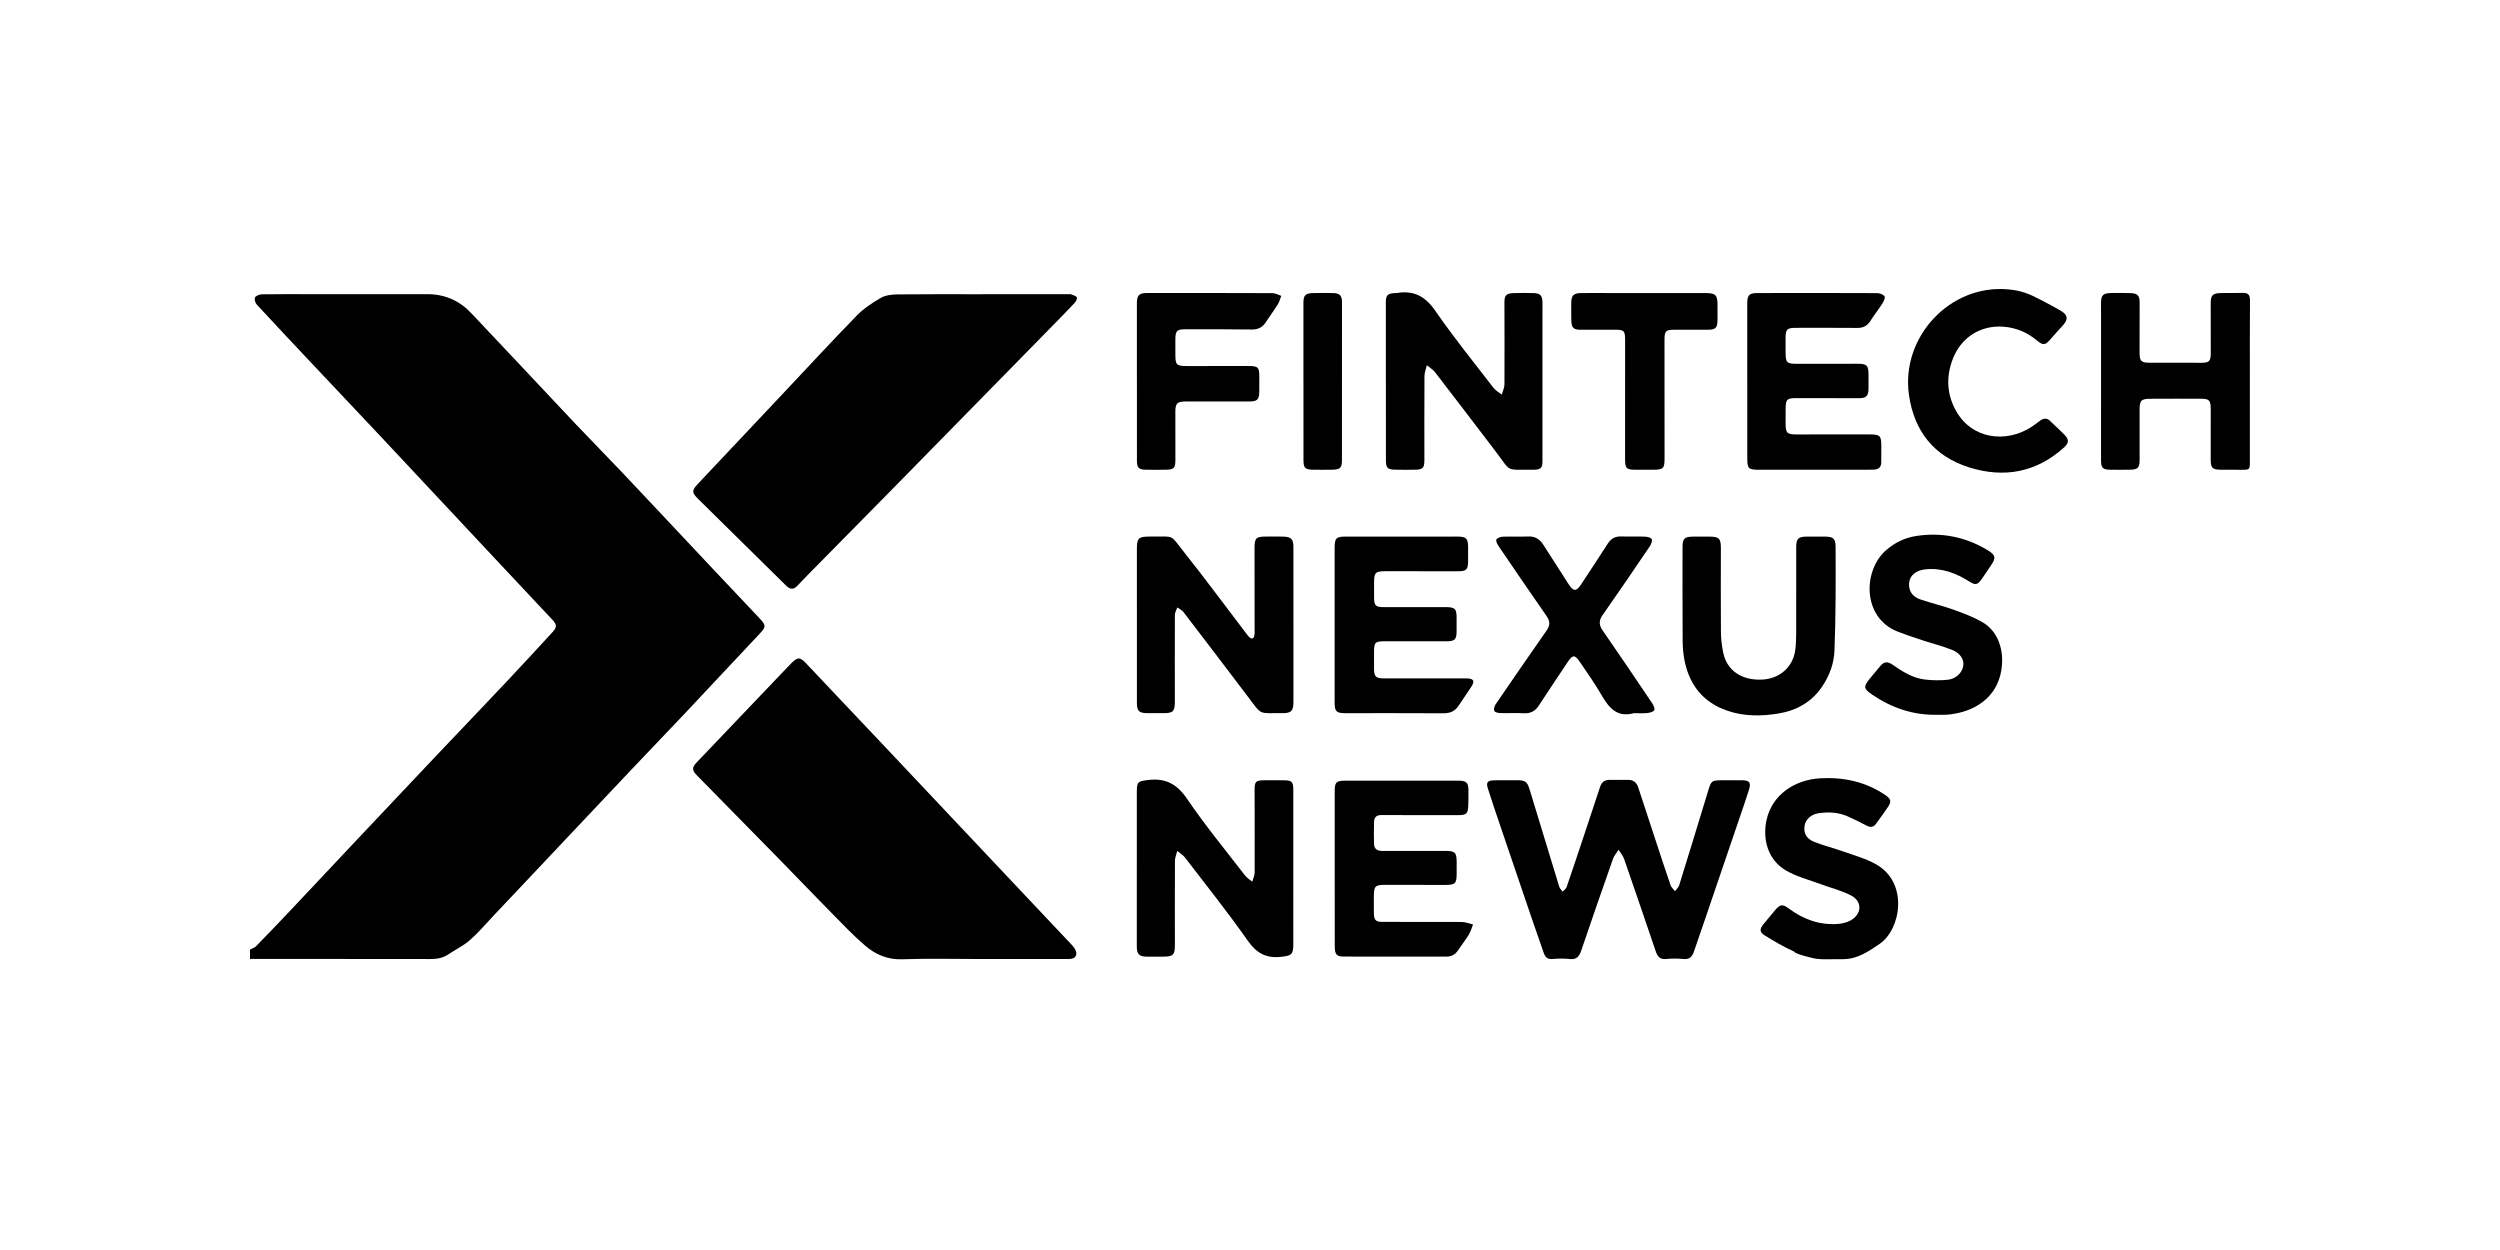 <?xml version="1.0" encoding="UTF-8"?>
<svg xmlns="http://www.w3.org/2000/svg" id="Layer_1" width="200" height="100" viewBox="0 0 200 100">
  <path d="m60.778,49.479c-1.22-1.289-2.439-2.577-3.655-3.869-2.431-2.583-4.854-5.175-7.291-7.752-1.262-1.335-2.556-2.638-3.817-3.973-2.787-2.951-5.551-5.922-8.347-8.864-.93-.979-2.1-1.487-3.472-1.486-3.055.002-6.111.001-9.166 0-1.36-0-2.72-.011-4.079.01-.195.003-.482.112-.555.257-.068.137.031.441.158.579,1.517,1.643,3.052,3.27,4.585,4.898,1.774,1.884,3.557,3.762,5.327,5.65,3.05,3.252,6.092,6.511,9.139,9.765,1.529,1.633,3.063,3.26,4.592,4.894.363.388.368.585-.001.987-1.21,1.316-2.42,2.633-3.647,3.934-1.907,2.022-3.83,4.028-5.742,6.046-2.087,2.204-4.17,4.412-6.252,6.621-1.819,1.93-3.631,3.865-5.451,5.794-.866.917-1.74,1.828-2.622,2.73-.123.126-.32.18-.483.267v.767c.047-.008.094-.022.141-.022,4.575.002,9.149.005,13.724.01.681.001,1.365.056,1.976-.356.579-.39,1.226-.698,1.746-1.152.672-.585,1.251-1.277,1.866-1.928,3.718-3.938,7.433-7.88,11.153-11.816,1.393-1.474,2.805-2.932,4.196-4.408,1.994-2.116,3.974-4.246,5.968-6.362.515-.547.529-.667.007-1.218Z"></path>
  <path d="m164.014,33.679c-.25-.243-.508-.236-.778-.046-.274.193-.535.407-.82.583-1.956,1.213-4.623.923-5.899-1.287-.784-1.359-.849-2.796-.281-4.245.669-1.706,2.226-2.685,4.041-2.548,1.014.077,1.915.461,2.701,1.12.471.394.652.357,1.037-.092.333-.388.683-.76,1.024-1.141.403-.451.408-.802-.1-1.112-.565-.344-1.153-.648-1.739-.955-.439-.23-.814-.406-1.201-.536-.411-.138-.836-.226-1.368-.273-4.645-.41-8.572,3.83-7.914,8.445.416,2.917,2.018,4.922,4.818,5.8,2.781.872,5.376.411,7.594-1.602.393-.356.407-.625.025-1.015-.368-.377-.763-.728-1.141-1.095Z"></path>
  <path d="m85.698,75.543c-2.412-2.558-4.826-5.115-7.238-7.673-2.466-2.615-4.929-5.232-7.396-7.847-1.546-1.639-3.096-3.273-4.644-4.91-.637-.674-1.268-1.352-1.91-2.022-.524-.547-.692-.546-1.212-.024-.18.181-.356.367-.532.552-2.337,2.452-4.673,4.905-7.013,7.354-.397.415-.417.63-.003,1.053,2.259,2.306,4.526,4.603,6.785,6.909,1.33,1.358,2.642,2.734,3.976,4.087.885.898,1.754,1.82,2.71,2.637.827.707,1.786,1.125,2.959,1.083,2.077-.074,4.158-.021,6.238-.021,2.368-0,4.735.002,7.102-.002.56-.001.748-.358.448-.844-.075-.121-.173-.23-.271-.334Z"></path>
  <path d="m85.683,23.543c-.07-.027-.158-.006-.238-.006-2.287,0-4.574,0-6.86,0v.003c-2.255,0-4.51-.014-6.764.012-.452.005-.964.055-1.341.271-.696.399-1.392.86-1.948,1.431-2.082,2.14-4.107,4.336-6.155,6.51-2.179,2.314-4.357,4.631-6.542,6.94-.5.529-.504.701.026,1.22.993.973,1.98,1.952,2.97,2.928,1.355,1.334,2.712,2.665,4.063,4.004.311.308.589.332.898.001.425-.455.864-.897,1.301-1.341,2.208-2.242,4.422-4.479,6.627-6.724,4.164-4.242,8.324-8.488,12.485-12.733.593-.605,1.188-1.207,1.766-1.826.107-.114.23-.361.178-.442-.081-.129-.299-.18-.466-.246Z"></path>
  <path d="m139.377,62.423c-.528-.004-1.056 0-1.583-.001-.862-.001-.895.032-1.139.835-.766,2.521-1.536,5.04-2.317,7.556-.055.176-.218.319-.33.478-.123-.153-.299-.288-.359-.462-.427-1.237-.831-2.482-1.241-3.726-.45-1.365-.901-2.73-1.345-4.097-.137-.42-.403-.628-.852-.619-.479.011-.96-.001-1.439.001-.377.001-.634.163-.757.537-.392,1.2-.791,2.396-1.19,3.593-.494,1.484-.987,2.97-1.496,4.449-.049.142-.209.246-.318.368-.094-.136-.23-.259-.276-.409-.793-2.579-1.575-5.161-2.358-7.743-.198-.654-.346-.768-1.018-.764-.272.002-.544 0-.816 0v.004c-.352,0-.704-.011-1.055.003-.49.02-.609.178-.462.638.271.852.555,1.7.842,2.547.876,2.586,1.755,5.171,2.637,7.756.325.952.661,1.901.99,2.852.114.331.286.535.693.5.46-.04.931-.05,1.389.002.548.062.762-.206.92-.671.833-2.449,1.681-4.894,2.54-7.334.093-.264.295-.49.447-.734.152.246.355.475.448.742.854,2.458,1.69,4.923,2.529,7.386.134.394.327.66.82.611.459-.046.93-.046,1.389-0.0.48.049.704-.176.842-.585.322-.953.654-1.902.979-2.854.892-2.614,1.782-5.228,2.671-7.842.257-.756.522-1.51.76-2.272.175-.561.031-.742-.545-.747Z"></path>
  <path d="m102.68,42.929c-.447-.014-.895-.004-1.343-.004-.864-.002-.975.107-.974.954.002,2.188.005,4.375.006,6.563,0,.143.006.292-.028.428-.059.232-.206.276-.386.111-.093-.086-.17-.19-.247-.292-1.655-2.172-3.279-4.368-4.975-6.508-1.166-1.472-.75-1.243-2.531-1.256-.08-.001-.16-0-.24-0-.876-.001-1.011.131-1.011.986.001,2.427.001,4.855.001,7.282,0,1.677-.004,3.353 0,5.03.002.657.169.82.826.829.431.006.863.003,1.295.001.78-.003.915-.138.915-.927-.001-2.316-.009-4.631.003-6.946.001-.195.128-.39.197-.585.16.116.36.201.475.351,1.71,2.23,3.412,4.466,5.108,6.707,1.236,1.633.858,1.379,2.783,1.398.759.008.922-.167.922-.937.001-2.044 0-4.088 0-6.132 0-2.076.003-4.152-.002-6.228-.002-.619-.184-.807-.795-.825Z"></path>
  <path d="m103.464,63.174c-.003-.636-.121-.746-.767-.751-.544-.004-1.087-.005-1.631.001-.581.006-.697.117-.697.712-.001,2.22.013,4.439.003,6.658-.001.247-.125.493-.192.739-.189-.156-.415-.284-.561-.473-1.569-2.037-3.208-4.026-4.651-6.148-.815-1.198-1.73-1.685-3.135-1.509-.767.096-.888.122-.888.897-.001,2.044-0,4.088-0,6.132h-.002v6.275c0,.637.183.822.827.827.432.003.863 0,1.295-.002.784-.005.926-.143.926-.922 0-2.252-.009-4.503.005-6.754.002-.261.121-.522.185-.782.211.179.463.328.628.543,1.69,2.204,3.424,4.378,5.02,6.649.693.987,1.449,1.403,2.627,1.283.843-.086,1.01-.173,1.01-1.016,0-2.842-.001-5.685-.001-8.527-0-1.277.006-2.555-.001-3.832Z"></path>
  <path d="m110.874,36.848c.001.577.13.71.701.726.527.014,1.055.011,1.583.004.67-.008.792-.124.793-.781.002-2.236-.009-4.472.006-6.708.002-.291.124-.581.191-.871.222.187.487.342.66.566,1.629,2.111,3.243,4.235,4.861,6.355,1.289,1.689.698,1.41,2.994,1.442.016 0.0.032 0.0.048-0.0.55-.018.685-.141.686-.685.004-4.233.004-8.465.001-12.698-0-.54-.178-.734-.706-.75-.543-.017-1.088-.016-1.631.002-.557.018-.708.188-.707.734.004,2.188.016,4.376.002,6.564-.002.274-.14.547-.215.821-.226-.182-.498-.328-.67-.551-1.568-2.037-3.189-4.04-4.648-6.154-.8-1.159-1.724-1.653-3.078-1.422-.047.008-.096.001-.144.004-.596.029-.733.169-.733.753-.001,2.092-0,4.185-0,6.277h.003c0,2.124-.003,4.249.002,6.373Z"></path>
  <path d="m179.407,23.432c-.575.016-1.151.002-1.727.012-.665.012-.823.174-.823.826 0,1.326.004,2.651.004,3.977-0.0.645-.121.774-.742.775-1.391.003-2.783.004-4.174-.002-.648-.003-.78-.144-.78-.798.001-1.342.007-2.683.006-4.025-.001-.543-.166-.727-.704-.748-.511-.019-1.023-.011-1.535-.007-.709.006-.857.165-.851.889.002.272.003.543.003.815-0,3.881-.002,7.763-.001,11.644 0.0.662.121.782.784.789.512.005,1.024.008,1.535-.002.622-.012.765-.156.767-.77.003-1.342-.002-2.683-.002-4.025.001-.742.121-.875.856-.88,1.343-.009,2.686-.006,4.03-.003.685.001.803.12.805.818.003,1.358-.004,2.715-.001,4.073.002.642.144.781.796.789.56.007,1.119 0,1.679.003.633.003.656-.014.656-.63.002-2.14.001-4.281.001-6.421.001-2.172-.009-4.345.009-6.517.004-.452-.176-.595-.593-.583Z"></path>
  <path d="m139.782,36.658c-0.0.832.092.922.944.922,2.846,0,5.692,0,8.538-.001.224,0,.448.002.671-.009.362-.018.56-.21.565-.577.006-.431.006-.862.006-1.294.001-.84-.102-.946-.929-.946-1.951,0-3.901.003-5.852.002-.769-0-.879-.116-.877-.897.001-.383-0-.766.002-1.15.004-.757.109-.86.857-.859,1.663.004,3.325.007,4.988.007.604,0,.776-.168.786-.762.006-.351.001-.703.001-1.054,0-.828-.113-.94-.94-.939-1.599.002-3.198.004-4.797.004-.804-0-.897-.097-.898-.92-.001-.383 0-.766-.001-1.15-.002-.682.119-.807.812-.808,1.647-.002,3.294-.006,4.94.007.463.004.786-.17,1.034-.56.3-.471.649-.91.95-1.38.111-.174.256-.474.183-.582-.103-.155-.392-.261-.601-.262-3.198-.015-6.395-.013-9.593-.006-.631.001-.791.179-.791.803-0,2.092-0,4.184-0,6.276h.002c0,2.044 0,4.088,0,6.132Z"></path>
  <path d="m117.367,54.272c-.128-.006-.256-.001-.384-.001-2.095.001-4.19.004-6.285.002-.62-.001-.769-.15-.775-.761-.005-.447 0-.894.001-1.342.001-.793.081-.87.885-.869,1.631.002,3.263.005,4.894.002.687-.001.824-.141.825-.806.001-.335-.002-.671.001-1.006.006-.798-.112-.921-.907-.921-1.647-0-3.294.004-4.942.002-.628-.001-.75-.131-.754-.766-.003-.383.002-.767-0-1.15-.005-.864.092-.96.961-.959,1.919.002,3.838.004,5.757.004.658,0,.798-.136.804-.777.004-.367.001-.735.001-1.102.001-.755-.138-.897-.893-.897-2.959-.001-5.917-.001-8.876.001-.791 0-.909.122-.909.924-.001,2.045-0,4.089-0,6.134,0,2.077-.002,4.153.001,6.23.001.699.144.84.847.84,2.623.002,5.246-.009,7.868.008.535.003.922-.177,1.21-.619.332-.508.686-1.002,1.014-1.512.289-.449.186-.636-.342-.659Z"></path>
  <path d="m116.605,73.761l.003-.007h-3.682c-.786 0-1.571-.003-2.357-.005-.507-.001-.648-.149-.658-.666-.01-.479-.004-.958-.002-1.438.003-.737.124-.855.873-.855,1.615.001,3.231.003,4.846.003.786,0,.9-.111.903-.873.002-.32.001-.639.001-.959-.001-.757-.129-.887-.896-.888-1.663-.002-3.327-.003-4.99.003-.401.002-.714-.101-.726-.564-.015-.591-.01-1.182.002-1.773.008-.372.224-.541.592-.535.384.006.768.004,1.151.004,1.679.001,3.359.005,5.038.002.6-.001.732-.128.758-.728.018-.415.018-.83.014-1.246-.006-.632-.162-.782-.808-.782-3.023-.001-6.046-.001-9.069.002-.705.001-.821.125-.821.853-.001,2.045-0,4.09-0,6.134.001,2.093-.001,4.185.003,6.278.001.614.149.802.69.804,2.751.008,5.502.003,8.253.004.402 0.0.699-.171.921-.506.283-.426.602-.828.868-1.264.148-.243.222-.532.329-.8-.297-.07-.594-.198-.892-.2-.114-.001-.229 0-.343-.001Z"></path>
  <path d="m145.778,54.914c.586-.87.939-1.831.979-2.865.054-1.38.08-2.772.091-4.165.011-1.377.006-2.755-.001-4.121-.004-.665-.168-.826-.82-.835-.496-.007-.992-.007-1.487-.002-.682.006-.843.17-.843.859-.001,2.268.004,4.536-.002,6.804-.001.462-.014.928-.071,1.385-.171,1.385-1.252,2.337-2.685,2.395-1.619.065-2.791-.737-3.081-2.152-.112-.544-.179-1.106-.184-1.661-.019-2.236-.006-4.472-.004-6.708.001-.769-.144-.915-.928-.92-.432-.003-.864-.005-1.295 0-.699.008-.844.153-.844.849-.001,2.507-.009,5.015.01,7.523.004.555.056,1.121.174,1.662.417,1.903,1.509,3.24,3.386,3.89,1.354.469,2.739.455,4.121.225,1.444-.241,2.645-.917,3.484-2.162Z"></path>
  <path d="m150.069,69.135c-.84-.469-1.801-.725-2.716-1.052-.737-.263-1.504-.446-2.227-.739-.634-.256-.847-.698-.76-1.286.072-.487.506-.904,1.098-.996.837-.13,1.661-.078,2.442.287.477.224.956.448,1.419.699.308.167.552.136.754-.14.33-.451.656-.905.97-1.367.278-.41.221-.63-.193-.914-1.581-1.088-3.352-1.468-5.238-1.363-2.021.112-3.824,1.296-4.282,3.279-.371,1.606.113,3.255,1.526,4.087.864.508,1.881.76,2.833,1.116.804.301,1.661.501,2.41.904.893.481.844,1.472-.044,1.977-.305.174-.689.263-1.044.289-1.452.103-2.738-.365-3.894-1.221-.519-.385-.703-.369-1.12.125-.309.366-.617.733-.919,1.106-.325.402-.335.639.102.912.755.471,1.531.927,2.343,1.285,0,.181,1.527.543,1.715.571.443.065.909.05,1.365.044.115-.001.229-.002.342-.001.366.004.734.008,1.094-.059.853-.159,1.624-.69,2.33-1.171,1.695-1.154,2.342-4.893-.307-6.373Z"></path>
  <path d="m158.57,49.758c-.731-.411-1.531-.713-2.324-.996-.856-.306-1.746-.513-2.608-.804-.657-.221-.955-.692-.91-1.303.045-.616.544-1.029,1.298-1.108,1.309-.137,2.453.3,3.533.982.466.294.632.269.961-.177.256-.346.475-.72.724-1.071.459-.648.423-.875-.264-1.286-1.754-1.049-3.648-1.423-5.667-1.119-.903.136-1.701.518-2.402,1.117-1.882,1.61-1.963,5.415.905,6.536.668.261,1.352.484,2.033.71.771.255,1.565.453,2.318.752.666.265.971.78.894,1.274-.085.542-.569,1.044-1.229,1.114-.612.064-1.245.057-1.857-.018-.977-.119-1.796-.645-2.585-1.194-.373-.26-.669-.245-.956.104-.273.333-.557.658-.829.993-.545.67-.541.823.181,1.314,1.573,1.07,3.304,1.655,5.227,1.603.24,0,.481.016.719-.003,2.216-.173,4.027-1.368,4.377-3.57.259-1.633-.294-3.148-1.539-3.847Z"></path>
  <path d="m122.248,42.918c-.67.031-1.343-.009-2.014.016-.183.007-.43.088-.52.221-.063.093.053.358.152.503,1.283,1.888,2.57,3.774,3.874,5.648.281.404.268.735-.009,1.131-1.373,1.962-2.732,3.934-4.083,5.911-.096.14-.16.373-.109.517.036.103.289.175.447.18.639.02,1.28-.02,1.918.016.542.031.911-.17,1.201-.615.758-1.164,1.532-2.317,2.303-3.473.407-.61.574-.619.994-.001.593.871,1.2,1.736,1.728,2.647.589,1.015,1.248,1.805,2.583,1.434.352,0,.706.025,1.054-.009.203-.02.469-.081.569-.222.071-.1-.047-.391-.153-.549-1.31-1.947-2.623-3.893-3.962-5.821-.31-.447-.329-.795-.01-1.25,1.275-1.816,2.523-3.652,3.767-5.49.113-.167.228-.456.156-.59-.071-.132-.374-.184-.579-.192-.606-.024-1.216.013-1.822-.015-.502-.023-.849.162-1.118.583-.696,1.09-1.411,2.169-2.123,3.248-.393.595-.622.586-1.002-.011-.669-1.05-1.35-2.093-2.018-3.145-.289-.455-.661-.7-1.226-.674Z"></path>
  <path d="m90.953,36.856c.002.568.145.711.708.722.527.01,1.055.006,1.583.001.668-.007.785-.122.787-.783.002-1.293-.006-2.587-.002-3.88.002-.643.154-.788.792-.797.112-.002.224.001.336.001,1.599.001,3.197.007,4.796-.001.639-.003.784-.165.79-.803.003-.383.001-.766.002-1.15.001-.789-.092-.885-.878-.885-1.647-0-3.293.003-4.94.003-.79 0-.895-.102-.897-.872-.001-.415-.001-.83-.001-1.245.001-.695.115-.824.798-.825,1.774-.002,3.549-.006,5.323.019.506.007.853-.179,1.119-.59.313-.482.657-.944.961-1.432.126-.202.182-.447.27-.672-.231-.075-.462-.215-.694-.216-3.341-.015-6.682-.012-10.023-.011-.657 0-.832.176-.832.817-0,2.092-0,4.183-0,6.275h.002c0,2.107-.003,4.215.002,6.323Z"></path>
  <path d="m126.43,26.38c.895.007,1.791-.001,2.686-.002.841-.001.893.055.893.896-.003,3.162-.004,6.324-.003,9.486 0.0.698.116.814.802.819.48.004.959.002,1.439 0.0.817-.004.917-.102.917-.904-.001-3.178-.003-6.356-.003-9.533 0-.645.111-.759.749-.762.895-.004,1.79.004,2.686,0,.656-.003.795-.14.805-.781.006-.383-.002-.766-0-1.15.005-.857-.136-1.003-.993-1.005-1.615-.003-3.229-.001-4.844-.001-.911.001-1.823.001-2.734.001-.783-0-1.567-.011-2.35.001-.597.009-.776.2-.778.779-.002.479-.008.958.005,1.437.015.554.175.715.725.719Z"></path>
  <path d="m107.356,36.821c.003-4.217.004-8.434.003-12.651,0-.529-.183-.715-.725-.725-.543-.011-1.088-.011-1.631.003-.568.015-.729.193-.729.768-.001,2.108-0,4.217-0,6.325h.003c0,2.076-.001,4.153.001,6.229.001.685.117.801.815.808.512.005,1.024.009,1.535-.003.587-.013.728-.159.728-.755Z"></path>
</svg>

